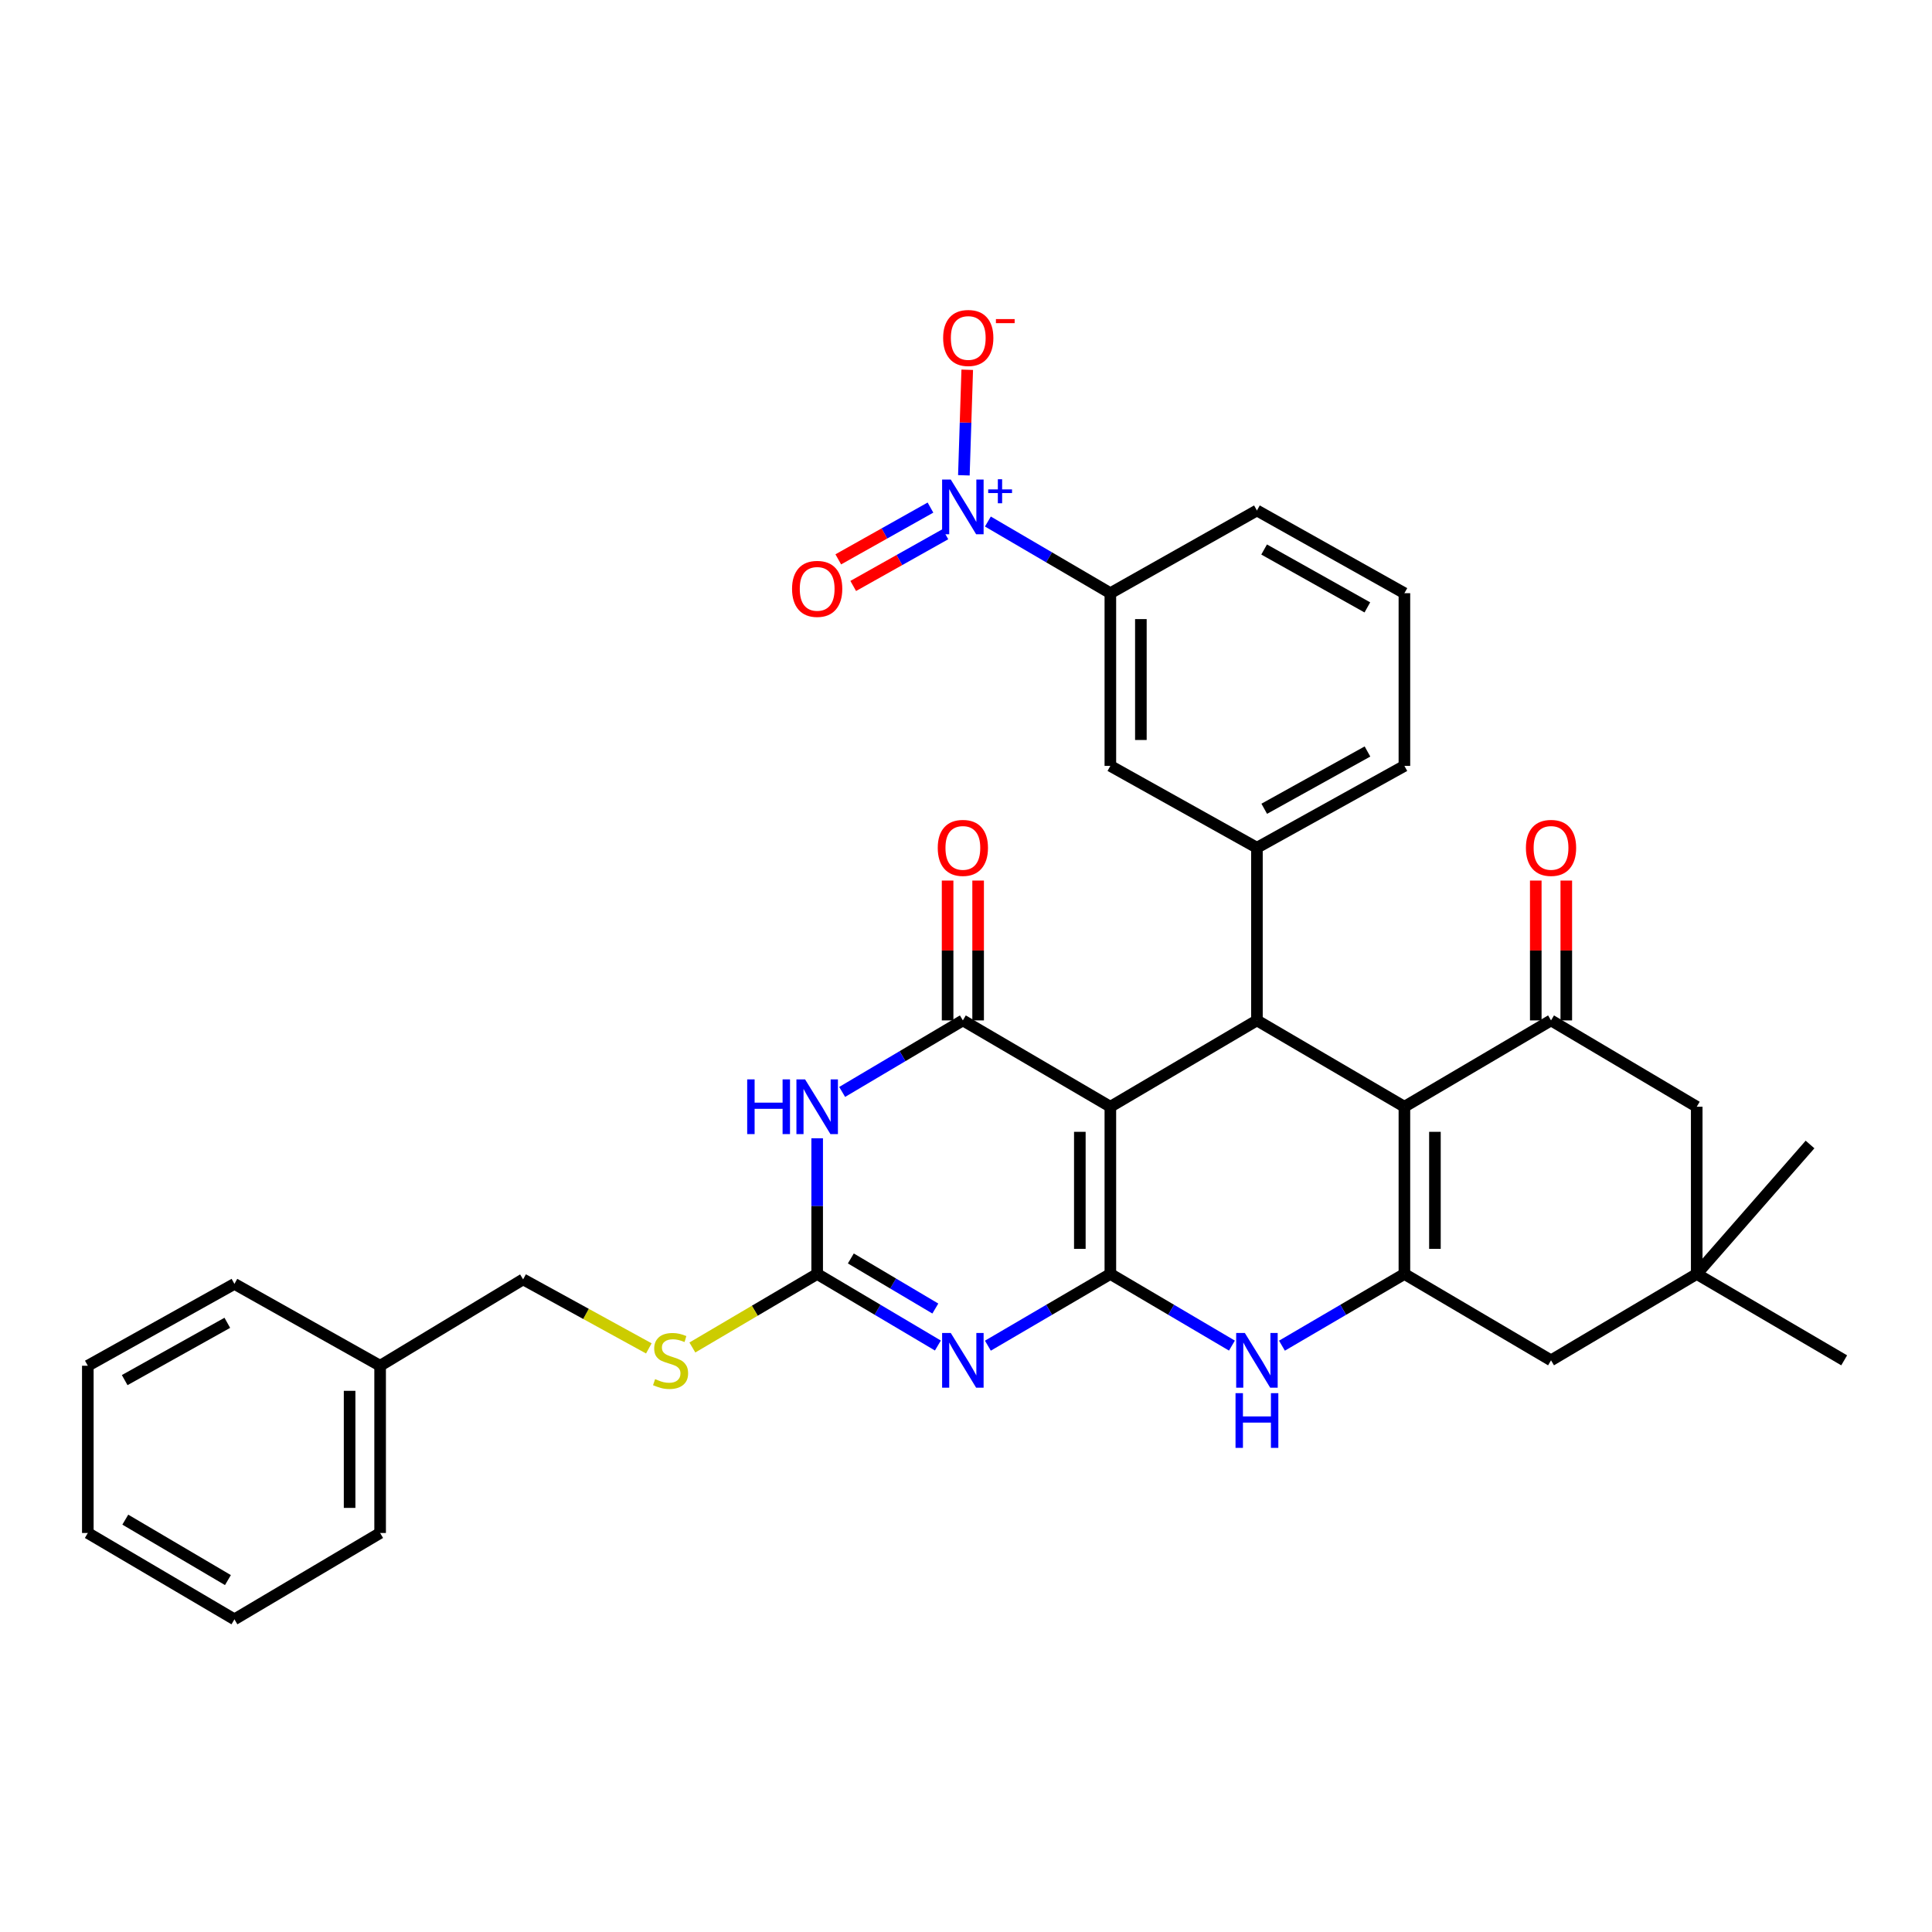 <?xml version='1.0' encoding='iso-8859-1'?>
<svg version='1.1' baseProfile='full'
              xmlns='http://www.w3.org/2000/svg'
                      xmlns:rdkit='http://www.rdkit.org/xml'
                      xmlns:xlink='http://www.w3.org/1999/xlink'
                  xml:space='preserve'
width='1000px' height='1000px' viewBox='0 0 1000 1000'>
<!-- END OF HEADER -->
<rect style='opacity:1.0;fill:#FFFFFF;stroke:none' width='1000' height='1000' x='0' y='0'> </rect>
<path class='bond-0' d='M 574.718,659.402 L 574.718,572.846' style='fill:none;fill-rule:evenodd;stroke:#000000;stroke-width:6px;stroke-linecap:butt;stroke-linejoin:miter;stroke-opacity:1' />
<path class='bond-0' d='M 558.921,646.419 L 558.921,585.829' style='fill:none;fill-rule:evenodd;stroke:#000000;stroke-width:6px;stroke-linecap:butt;stroke-linejoin:miter;stroke-opacity:1' />
<path class='bond-1' d='M 574.718,659.402 L 543.023,677.962' style='fill:none;fill-rule:evenodd;stroke:#000000;stroke-width:6px;stroke-linecap:butt;stroke-linejoin:miter;stroke-opacity:1' />
<path class='bond-1' d='M 543.023,677.962 L 511.328,696.522' style='fill:none;fill-rule:evenodd;stroke:#0000FF;stroke-width:6px;stroke-linecap:butt;stroke-linejoin:miter;stroke-opacity:1' />
<path class='bond-8' d='M 574.718,659.402 L 606.181,677.941' style='fill:none;fill-rule:evenodd;stroke:#000000;stroke-width:6px;stroke-linecap:butt;stroke-linejoin:miter;stroke-opacity:1' />
<path class='bond-8' d='M 606.181,677.941 L 637.643,696.481' style='fill:none;fill-rule:evenodd;stroke:#0000FF;stroke-width:6px;stroke-linecap:butt;stroke-linejoin:miter;stroke-opacity:1' />
<path class='bond-2' d='M 574.718,572.846 L 498.376,528.159' style='fill:none;fill-rule:evenodd;stroke:#000000;stroke-width:6px;stroke-linecap:butt;stroke-linejoin:miter;stroke-opacity:1' />
<path class='bond-4' d='M 574.718,572.846 L 650.585,528.159' style='fill:none;fill-rule:evenodd;stroke:#000000;stroke-width:6px;stroke-linecap:butt;stroke-linejoin:miter;stroke-opacity:1' />
<path class='bond-7' d='M 485.445,696.44 L 454.205,677.921' style='fill:none;fill-rule:evenodd;stroke:#0000FF;stroke-width:6px;stroke-linecap:butt;stroke-linejoin:miter;stroke-opacity:1' />
<path class='bond-7' d='M 454.205,677.921 L 422.966,659.402' style='fill:none;fill-rule:evenodd;stroke:#000000;stroke-width:6px;stroke-linecap:butt;stroke-linejoin:miter;stroke-opacity:1' />
<path class='bond-7' d='M 484.128,677.296 L 462.26,664.333' style='fill:none;fill-rule:evenodd;stroke:#0000FF;stroke-width:6px;stroke-linecap:butt;stroke-linejoin:miter;stroke-opacity:1' />
<path class='bond-7' d='M 462.26,664.333 L 440.393,651.369' style='fill:none;fill-rule:evenodd;stroke:#000000;stroke-width:6px;stroke-linecap:butt;stroke-linejoin:miter;stroke-opacity:1' />
<path class='bond-19' d='M 506.275,528.159 L 506.275,491.97' style='fill:none;fill-rule:evenodd;stroke:#000000;stroke-width:6px;stroke-linecap:butt;stroke-linejoin:miter;stroke-opacity:1' />
<path class='bond-19' d='M 506.275,491.97 L 506.275,455.78' style='fill:none;fill-rule:evenodd;stroke:#FF0000;stroke-width:6px;stroke-linecap:butt;stroke-linejoin:miter;stroke-opacity:1' />
<path class='bond-19' d='M 490.478,528.159 L 490.478,491.97' style='fill:none;fill-rule:evenodd;stroke:#000000;stroke-width:6px;stroke-linecap:butt;stroke-linejoin:miter;stroke-opacity:1' />
<path class='bond-19' d='M 490.478,491.97 L 490.478,455.78' style='fill:none;fill-rule:evenodd;stroke:#FF0000;stroke-width:6px;stroke-linecap:butt;stroke-linejoin:miter;stroke-opacity:1' />
<path class='bond-35' d='M 498.376,528.159 L 467.137,546.671' style='fill:none;fill-rule:evenodd;stroke:#000000;stroke-width:6px;stroke-linecap:butt;stroke-linejoin:miter;stroke-opacity:1' />
<path class='bond-35' d='M 467.137,546.671 L 435.897,565.183' style='fill:none;fill-rule:evenodd;stroke:#0000FF;stroke-width:6px;stroke-linecap:butt;stroke-linejoin:miter;stroke-opacity:1' />
<path class='bond-3' d='M 726.917,572.846 L 726.917,659.402' style='fill:none;fill-rule:evenodd;stroke:#000000;stroke-width:6px;stroke-linecap:butt;stroke-linejoin:miter;stroke-opacity:1' />
<path class='bond-3' d='M 742.714,585.829 L 742.714,646.419' style='fill:none;fill-rule:evenodd;stroke:#000000;stroke-width:6px;stroke-linecap:butt;stroke-linejoin:miter;stroke-opacity:1' />
<path class='bond-10' d='M 726.917,572.846 L 802.811,528.159' style='fill:none;fill-rule:evenodd;stroke:#000000;stroke-width:6px;stroke-linecap:butt;stroke-linejoin:miter;stroke-opacity:1' />
<path class='bond-34' d='M 726.917,572.846 L 650.585,528.159' style='fill:none;fill-rule:evenodd;stroke:#000000;stroke-width:6px;stroke-linecap:butt;stroke-linejoin:miter;stroke-opacity:1' />
<path class='bond-11' d='M 650.585,528.159 L 650.585,438.786' style='fill:none;fill-rule:evenodd;stroke:#000000;stroke-width:6px;stroke-linecap:butt;stroke-linejoin:miter;stroke-opacity:1' />
<path class='bond-5' d='M 422.966,589.17 L 422.966,624.286' style='fill:none;fill-rule:evenodd;stroke:#0000FF;stroke-width:6px;stroke-linecap:butt;stroke-linejoin:miter;stroke-opacity:1' />
<path class='bond-5' d='M 422.966,624.286 L 422.966,659.402' style='fill:none;fill-rule:evenodd;stroke:#000000;stroke-width:6px;stroke-linecap:butt;stroke-linejoin:miter;stroke-opacity:1' />
<path class='bond-6' d='M 726.917,659.402 L 695.227,677.962' style='fill:none;fill-rule:evenodd;stroke:#000000;stroke-width:6px;stroke-linecap:butt;stroke-linejoin:miter;stroke-opacity:1' />
<path class='bond-6' d='M 695.227,677.962 L 663.536,696.521' style='fill:none;fill-rule:evenodd;stroke:#0000FF;stroke-width:6px;stroke-linecap:butt;stroke-linejoin:miter;stroke-opacity:1' />
<path class='bond-14' d='M 726.917,659.402 L 802.811,704.106' style='fill:none;fill-rule:evenodd;stroke:#000000;stroke-width:6px;stroke-linecap:butt;stroke-linejoin:miter;stroke-opacity:1' />
<path class='bond-18' d='M 422.966,659.402 L 390.668,678.431' style='fill:none;fill-rule:evenodd;stroke:#000000;stroke-width:6px;stroke-linecap:butt;stroke-linejoin:miter;stroke-opacity:1' />
<path class='bond-18' d='M 390.668,678.431 L 358.371,697.459' style='fill:none;fill-rule:evenodd;stroke:#CCCC00;stroke-width:6px;stroke-linecap:butt;stroke-linejoin:miter;stroke-opacity:1' />
<path class='bond-9' d='M 511.328,269.943 L 543.023,288.488' style='fill:none;fill-rule:evenodd;stroke:#0000FF;stroke-width:6px;stroke-linecap:butt;stroke-linejoin:miter;stroke-opacity:1' />
<path class='bond-9' d='M 543.023,288.488 L 574.718,307.034' style='fill:none;fill-rule:evenodd;stroke:#000000;stroke-width:6px;stroke-linecap:butt;stroke-linejoin:miter;stroke-opacity:1' />
<path class='bond-17' d='M 498.898,246.016 L 499.769,218.704' style='fill:none;fill-rule:evenodd;stroke:#0000FF;stroke-width:6px;stroke-linecap:butt;stroke-linejoin:miter;stroke-opacity:1' />
<path class='bond-17' d='M 499.769,218.704 L 500.64,191.392' style='fill:none;fill-rule:evenodd;stroke:#FF0000;stroke-width:6px;stroke-linecap:butt;stroke-linejoin:miter;stroke-opacity:1' />
<path class='bond-20' d='M 481.607,262.724 L 457.748,276.124' style='fill:none;fill-rule:evenodd;stroke:#0000FF;stroke-width:6px;stroke-linecap:butt;stroke-linejoin:miter;stroke-opacity:1' />
<path class='bond-20' d='M 457.748,276.124 L 433.89,289.523' style='fill:none;fill-rule:evenodd;stroke:#FF0000;stroke-width:6px;stroke-linecap:butt;stroke-linejoin:miter;stroke-opacity:1' />
<path class='bond-20' d='M 489.342,276.497 L 465.484,289.897' style='fill:none;fill-rule:evenodd;stroke:#0000FF;stroke-width:6px;stroke-linecap:butt;stroke-linejoin:miter;stroke-opacity:1' />
<path class='bond-20' d='M 465.484,289.897 L 441.625,303.296' style='fill:none;fill-rule:evenodd;stroke:#FF0000;stroke-width:6px;stroke-linecap:butt;stroke-linejoin:miter;stroke-opacity:1' />
<path class='bond-21' d='M 810.709,528.159 L 810.709,491.97' style='fill:none;fill-rule:evenodd;stroke:#000000;stroke-width:6px;stroke-linecap:butt;stroke-linejoin:miter;stroke-opacity:1' />
<path class='bond-21' d='M 810.709,491.97 L 810.709,455.78' style='fill:none;fill-rule:evenodd;stroke:#FF0000;stroke-width:6px;stroke-linecap:butt;stroke-linejoin:miter;stroke-opacity:1' />
<path class='bond-21' d='M 794.913,528.159 L 794.913,491.97' style='fill:none;fill-rule:evenodd;stroke:#000000;stroke-width:6px;stroke-linecap:butt;stroke-linejoin:miter;stroke-opacity:1' />
<path class='bond-21' d='M 794.913,491.97 L 794.913,455.78' style='fill:none;fill-rule:evenodd;stroke:#FF0000;stroke-width:6px;stroke-linecap:butt;stroke-linejoin:miter;stroke-opacity:1' />
<path class='bond-36' d='M 802.811,528.159 L 878.222,572.846' style='fill:none;fill-rule:evenodd;stroke:#000000;stroke-width:6px;stroke-linecap:butt;stroke-linejoin:miter;stroke-opacity:1' />
<path class='bond-13' d='M 650.585,438.786 L 574.718,396.425' style='fill:none;fill-rule:evenodd;stroke:#000000;stroke-width:6px;stroke-linecap:butt;stroke-linejoin:miter;stroke-opacity:1' />
<path class='bond-23' d='M 650.585,438.786 L 726.917,396.425' style='fill:none;fill-rule:evenodd;stroke:#000000;stroke-width:6px;stroke-linecap:butt;stroke-linejoin:miter;stroke-opacity:1' />
<path class='bond-23' d='M 654.37,418.619 L 707.802,388.967' style='fill:none;fill-rule:evenodd;stroke:#000000;stroke-width:6px;stroke-linecap:butt;stroke-linejoin:miter;stroke-opacity:1' />
<path class='bond-12' d='M 574.718,307.034 L 574.718,396.425' style='fill:none;fill-rule:evenodd;stroke:#000000;stroke-width:6px;stroke-linecap:butt;stroke-linejoin:miter;stroke-opacity:1' />
<path class='bond-12' d='M 590.514,320.443 L 590.514,383.016' style='fill:none;fill-rule:evenodd;stroke:#000000;stroke-width:6px;stroke-linecap:butt;stroke-linejoin:miter;stroke-opacity:1' />
<path class='bond-37' d='M 574.718,307.034 L 650.585,264.225' style='fill:none;fill-rule:evenodd;stroke:#000000;stroke-width:6px;stroke-linecap:butt;stroke-linejoin:miter;stroke-opacity:1' />
<path class='bond-15' d='M 802.811,704.106 L 878.222,659.402' style='fill:none;fill-rule:evenodd;stroke:#000000;stroke-width:6px;stroke-linecap:butt;stroke-linejoin:miter;stroke-opacity:1' />
<path class='bond-16' d='M 878.222,659.402 L 878.222,572.846' style='fill:none;fill-rule:evenodd;stroke:#000000;stroke-width:6px;stroke-linecap:butt;stroke-linejoin:miter;stroke-opacity:1' />
<path class='bond-27' d='M 878.222,659.402 L 954.545,704.106' style='fill:none;fill-rule:evenodd;stroke:#000000;stroke-width:6px;stroke-linecap:butt;stroke-linejoin:miter;stroke-opacity:1' />
<path class='bond-28' d='M 878.222,659.402 L 936.871,592.39' style='fill:none;fill-rule:evenodd;stroke:#000000;stroke-width:6px;stroke-linecap:butt;stroke-linejoin:miter;stroke-opacity:1' />
<path class='bond-22' d='M 335.833,697.926 L 303.295,680.064' style='fill:none;fill-rule:evenodd;stroke:#CCCC00;stroke-width:6px;stroke-linecap:butt;stroke-linejoin:miter;stroke-opacity:1' />
<path class='bond-22' d='M 303.295,680.064 L 270.757,662.202' style='fill:none;fill-rule:evenodd;stroke:#000000;stroke-width:6px;stroke-linecap:butt;stroke-linejoin:miter;stroke-opacity:1' />
<path class='bond-24' d='M 270.757,662.202 L 196.75,706.906' style='fill:none;fill-rule:evenodd;stroke:#000000;stroke-width:6px;stroke-linecap:butt;stroke-linejoin:miter;stroke-opacity:1' />
<path class='bond-26' d='M 726.917,396.425 L 726.917,307.034' style='fill:none;fill-rule:evenodd;stroke:#000000;stroke-width:6px;stroke-linecap:butt;stroke-linejoin:miter;stroke-opacity:1' />
<path class='bond-29' d='M 196.75,706.906 L 196.75,793.471' style='fill:none;fill-rule:evenodd;stroke:#000000;stroke-width:6px;stroke-linecap:butt;stroke-linejoin:miter;stroke-opacity:1' />
<path class='bond-29' d='M 180.954,719.891 L 180.954,780.486' style='fill:none;fill-rule:evenodd;stroke:#000000;stroke-width:6px;stroke-linecap:butt;stroke-linejoin:miter;stroke-opacity:1' />
<path class='bond-30' d='M 196.75,706.906 L 121.339,664.536' style='fill:none;fill-rule:evenodd;stroke:#000000;stroke-width:6px;stroke-linecap:butt;stroke-linejoin:miter;stroke-opacity:1' />
<path class='bond-25' d='M 650.585,264.225 L 726.917,307.034' style='fill:none;fill-rule:evenodd;stroke:#000000;stroke-width:6px;stroke-linecap:butt;stroke-linejoin:miter;stroke-opacity:1' />
<path class='bond-25' d='M 654.308,284.424 L 707.741,314.39' style='fill:none;fill-rule:evenodd;stroke:#000000;stroke-width:6px;stroke-linecap:butt;stroke-linejoin:miter;stroke-opacity:1' />
<path class='bond-31' d='M 196.75,793.471 L 121.339,838.166' style='fill:none;fill-rule:evenodd;stroke:#000000;stroke-width:6px;stroke-linecap:butt;stroke-linejoin:miter;stroke-opacity:1' />
<path class='bond-32' d='M 121.339,664.536 L 45.455,706.906' style='fill:none;fill-rule:evenodd;stroke:#000000;stroke-width:6px;stroke-linecap:butt;stroke-linejoin:miter;stroke-opacity:1' />
<path class='bond-32' d='M 117.657,684.684 L 64.538,714.343' style='fill:none;fill-rule:evenodd;stroke:#000000;stroke-width:6px;stroke-linecap:butt;stroke-linejoin:miter;stroke-opacity:1' />
<path class='bond-38' d='M 121.339,838.166 L 45.455,793.471' style='fill:none;fill-rule:evenodd;stroke:#000000;stroke-width:6px;stroke-linecap:butt;stroke-linejoin:miter;stroke-opacity:1' />
<path class='bond-38' d='M 117.973,817.851 L 64.854,786.564' style='fill:none;fill-rule:evenodd;stroke:#000000;stroke-width:6px;stroke-linecap:butt;stroke-linejoin:miter;stroke-opacity:1' />
<path class='bond-33' d='M 45.455,706.906 L 45.455,793.471' style='fill:none;fill-rule:evenodd;stroke:#000000;stroke-width:6px;stroke-linecap:butt;stroke-linejoin:miter;stroke-opacity:1' />
<path  class='atom-2' d='M 492.116 689.946
L 501.396 704.946
Q 502.316 706.426, 503.796 709.106
Q 505.276 711.786, 505.356 711.946
L 505.356 689.946
L 509.116 689.946
L 509.116 718.266
L 505.236 718.266
L 495.276 701.866
Q 494.116 699.946, 492.876 697.746
Q 491.676 695.546, 491.316 694.866
L 491.316 718.266
L 487.636 718.266
L 487.636 689.946
L 492.116 689.946
' fill='#0000FF'/>
<path  class='atom-6' d='M 386.746 558.686
L 390.586 558.686
L 390.586 570.726
L 405.066 570.726
L 405.066 558.686
L 408.906 558.686
L 408.906 587.006
L 405.066 587.006
L 405.066 573.926
L 390.586 573.926
L 390.586 587.006
L 386.746 587.006
L 386.746 558.686
' fill='#0000FF'/>
<path  class='atom-6' d='M 416.706 558.686
L 425.986 573.686
Q 426.906 575.166, 428.386 577.846
Q 429.866 580.526, 429.946 580.686
L 429.946 558.686
L 433.706 558.686
L 433.706 587.006
L 429.826 587.006
L 419.866 570.606
Q 418.706 568.686, 417.466 566.486
Q 416.266 564.286, 415.906 563.606
L 415.906 587.006
L 412.226 587.006
L 412.226 558.686
L 416.706 558.686
' fill='#0000FF'/>
<path  class='atom-9' d='M 644.325 689.946
L 653.605 704.946
Q 654.525 706.426, 656.005 709.106
Q 657.485 711.786, 657.565 711.946
L 657.565 689.946
L 661.325 689.946
L 661.325 718.266
L 657.445 718.266
L 647.485 701.866
Q 646.325 699.946, 645.085 697.746
Q 643.885 695.546, 643.525 694.866
L 643.525 718.266
L 639.845 718.266
L 639.845 689.946
L 644.325 689.946
' fill='#0000FF'/>
<path  class='atom-9' d='M 639.505 721.098
L 643.345 721.098
L 643.345 733.138
L 657.825 733.138
L 657.825 721.098
L 661.665 721.098
L 661.665 749.418
L 657.825 749.418
L 657.825 736.338
L 643.345 736.338
L 643.345 749.418
L 639.505 749.418
L 639.505 721.098
' fill='#0000FF'/>
<path  class='atom-10' d='M 492.116 248.205
L 501.396 263.205
Q 502.316 264.685, 503.796 267.365
Q 505.276 270.045, 505.356 270.205
L 505.356 248.205
L 509.116 248.205
L 509.116 276.525
L 505.236 276.525
L 495.276 260.125
Q 494.116 258.205, 492.876 256.005
Q 491.676 253.805, 491.316 253.125
L 491.316 276.525
L 487.636 276.525
L 487.636 248.205
L 492.116 248.205
' fill='#0000FF'/>
<path  class='atom-10' d='M 511.492 253.31
L 516.482 253.31
L 516.482 248.056
L 518.7 248.056
L 518.7 253.31
L 523.821 253.31
L 523.821 255.21
L 518.7 255.21
L 518.7 260.49
L 516.482 260.49
L 516.482 255.21
L 511.492 255.21
L 511.492 253.31
' fill='#0000FF'/>
<path  class='atom-18' d='M 488.167 174.932
Q 488.167 168.132, 491.527 164.332
Q 494.887 160.532, 501.167 160.532
Q 507.447 160.532, 510.807 164.332
Q 514.167 168.132, 514.167 174.932
Q 514.167 181.812, 510.767 185.732
Q 507.367 189.612, 501.167 189.612
Q 494.927 189.612, 491.527 185.732
Q 488.167 181.852, 488.167 174.932
M 501.167 186.412
Q 505.487 186.412, 507.807 183.532
Q 510.167 180.612, 510.167 174.932
Q 510.167 169.372, 507.807 166.572
Q 505.487 163.732, 501.167 163.732
Q 496.847 163.732, 494.487 166.532
Q 492.167 169.332, 492.167 174.932
Q 492.167 180.652, 494.487 183.532
Q 496.847 186.412, 501.167 186.412
' fill='#FF0000'/>
<path  class='atom-18' d='M 515.487 165.154
L 525.176 165.154
L 525.176 167.266
L 515.487 167.266
L 515.487 165.154
' fill='#FF0000'/>
<path  class='atom-19' d='M 339.089 713.826
Q 339.409 713.946, 340.729 714.506
Q 342.049 715.066, 343.489 715.426
Q 344.969 715.746, 346.409 715.746
Q 349.089 715.746, 350.649 714.466
Q 352.209 713.146, 352.209 710.866
Q 352.209 709.306, 351.409 708.346
Q 350.649 707.386, 349.449 706.866
Q 348.249 706.346, 346.249 705.746
Q 343.729 704.986, 342.209 704.266
Q 340.729 703.546, 339.649 702.026
Q 338.609 700.506, 338.609 697.946
Q 338.609 694.386, 341.009 692.186
Q 343.449 689.986, 348.249 689.986
Q 351.529 689.986, 355.249 691.546
L 354.329 694.626
Q 350.929 693.226, 348.369 693.226
Q 345.609 693.226, 344.089 694.386
Q 342.569 695.506, 342.609 697.466
Q 342.609 698.986, 343.369 699.906
Q 344.169 700.826, 345.289 701.346
Q 346.449 701.866, 348.369 702.466
Q 350.929 703.266, 352.449 704.066
Q 353.969 704.866, 355.049 706.506
Q 356.169 708.106, 356.169 710.866
Q 356.169 714.786, 353.529 716.906
Q 350.929 718.986, 346.569 718.986
Q 344.049 718.986, 342.129 718.426
Q 340.249 717.906, 338.009 716.986
L 339.089 713.826
' fill='#CCCC00'/>
<path  class='atom-20' d='M 485.376 438.866
Q 485.376 432.066, 488.736 428.266
Q 492.096 424.466, 498.376 424.466
Q 504.656 424.466, 508.016 428.266
Q 511.376 432.066, 511.376 438.866
Q 511.376 445.746, 507.976 449.666
Q 504.576 453.546, 498.376 453.546
Q 492.136 453.546, 488.736 449.666
Q 485.376 445.786, 485.376 438.866
M 498.376 450.346
Q 502.696 450.346, 505.016 447.466
Q 507.376 444.546, 507.376 438.866
Q 507.376 433.306, 505.016 430.506
Q 502.696 427.666, 498.376 427.666
Q 494.056 427.666, 491.696 430.466
Q 489.376 433.266, 489.376 438.866
Q 489.376 444.586, 491.696 447.466
Q 494.056 450.346, 498.376 450.346
' fill='#FF0000'/>
<path  class='atom-21' d='M 409.966 304.797
Q 409.966 297.997, 413.326 294.197
Q 416.686 290.397, 422.966 290.397
Q 429.246 290.397, 432.606 294.197
Q 435.966 297.997, 435.966 304.797
Q 435.966 311.677, 432.566 315.597
Q 429.166 319.477, 422.966 319.477
Q 416.726 319.477, 413.326 315.597
Q 409.966 311.717, 409.966 304.797
M 422.966 316.277
Q 427.286 316.277, 429.606 313.397
Q 431.966 310.477, 431.966 304.797
Q 431.966 299.237, 429.606 296.437
Q 427.286 293.597, 422.966 293.597
Q 418.646 293.597, 416.286 296.397
Q 413.966 299.197, 413.966 304.797
Q 413.966 310.517, 416.286 313.397
Q 418.646 316.277, 422.966 316.277
' fill='#FF0000'/>
<path  class='atom-22' d='M 789.811 438.866
Q 789.811 432.066, 793.171 428.266
Q 796.531 424.466, 802.811 424.466
Q 809.091 424.466, 812.451 428.266
Q 815.811 432.066, 815.811 438.866
Q 815.811 445.746, 812.411 449.666
Q 809.011 453.546, 802.811 453.546
Q 796.571 453.546, 793.171 449.666
Q 789.811 445.786, 789.811 438.866
M 802.811 450.346
Q 807.131 450.346, 809.451 447.466
Q 811.811 444.546, 811.811 438.866
Q 811.811 433.306, 809.451 430.506
Q 807.131 427.666, 802.811 427.666
Q 798.491 427.666, 796.131 430.466
Q 793.811 433.266, 793.811 438.866
Q 793.811 444.586, 796.131 447.466
Q 798.491 450.346, 802.811 450.346
' fill='#FF0000'/>
</svg>
